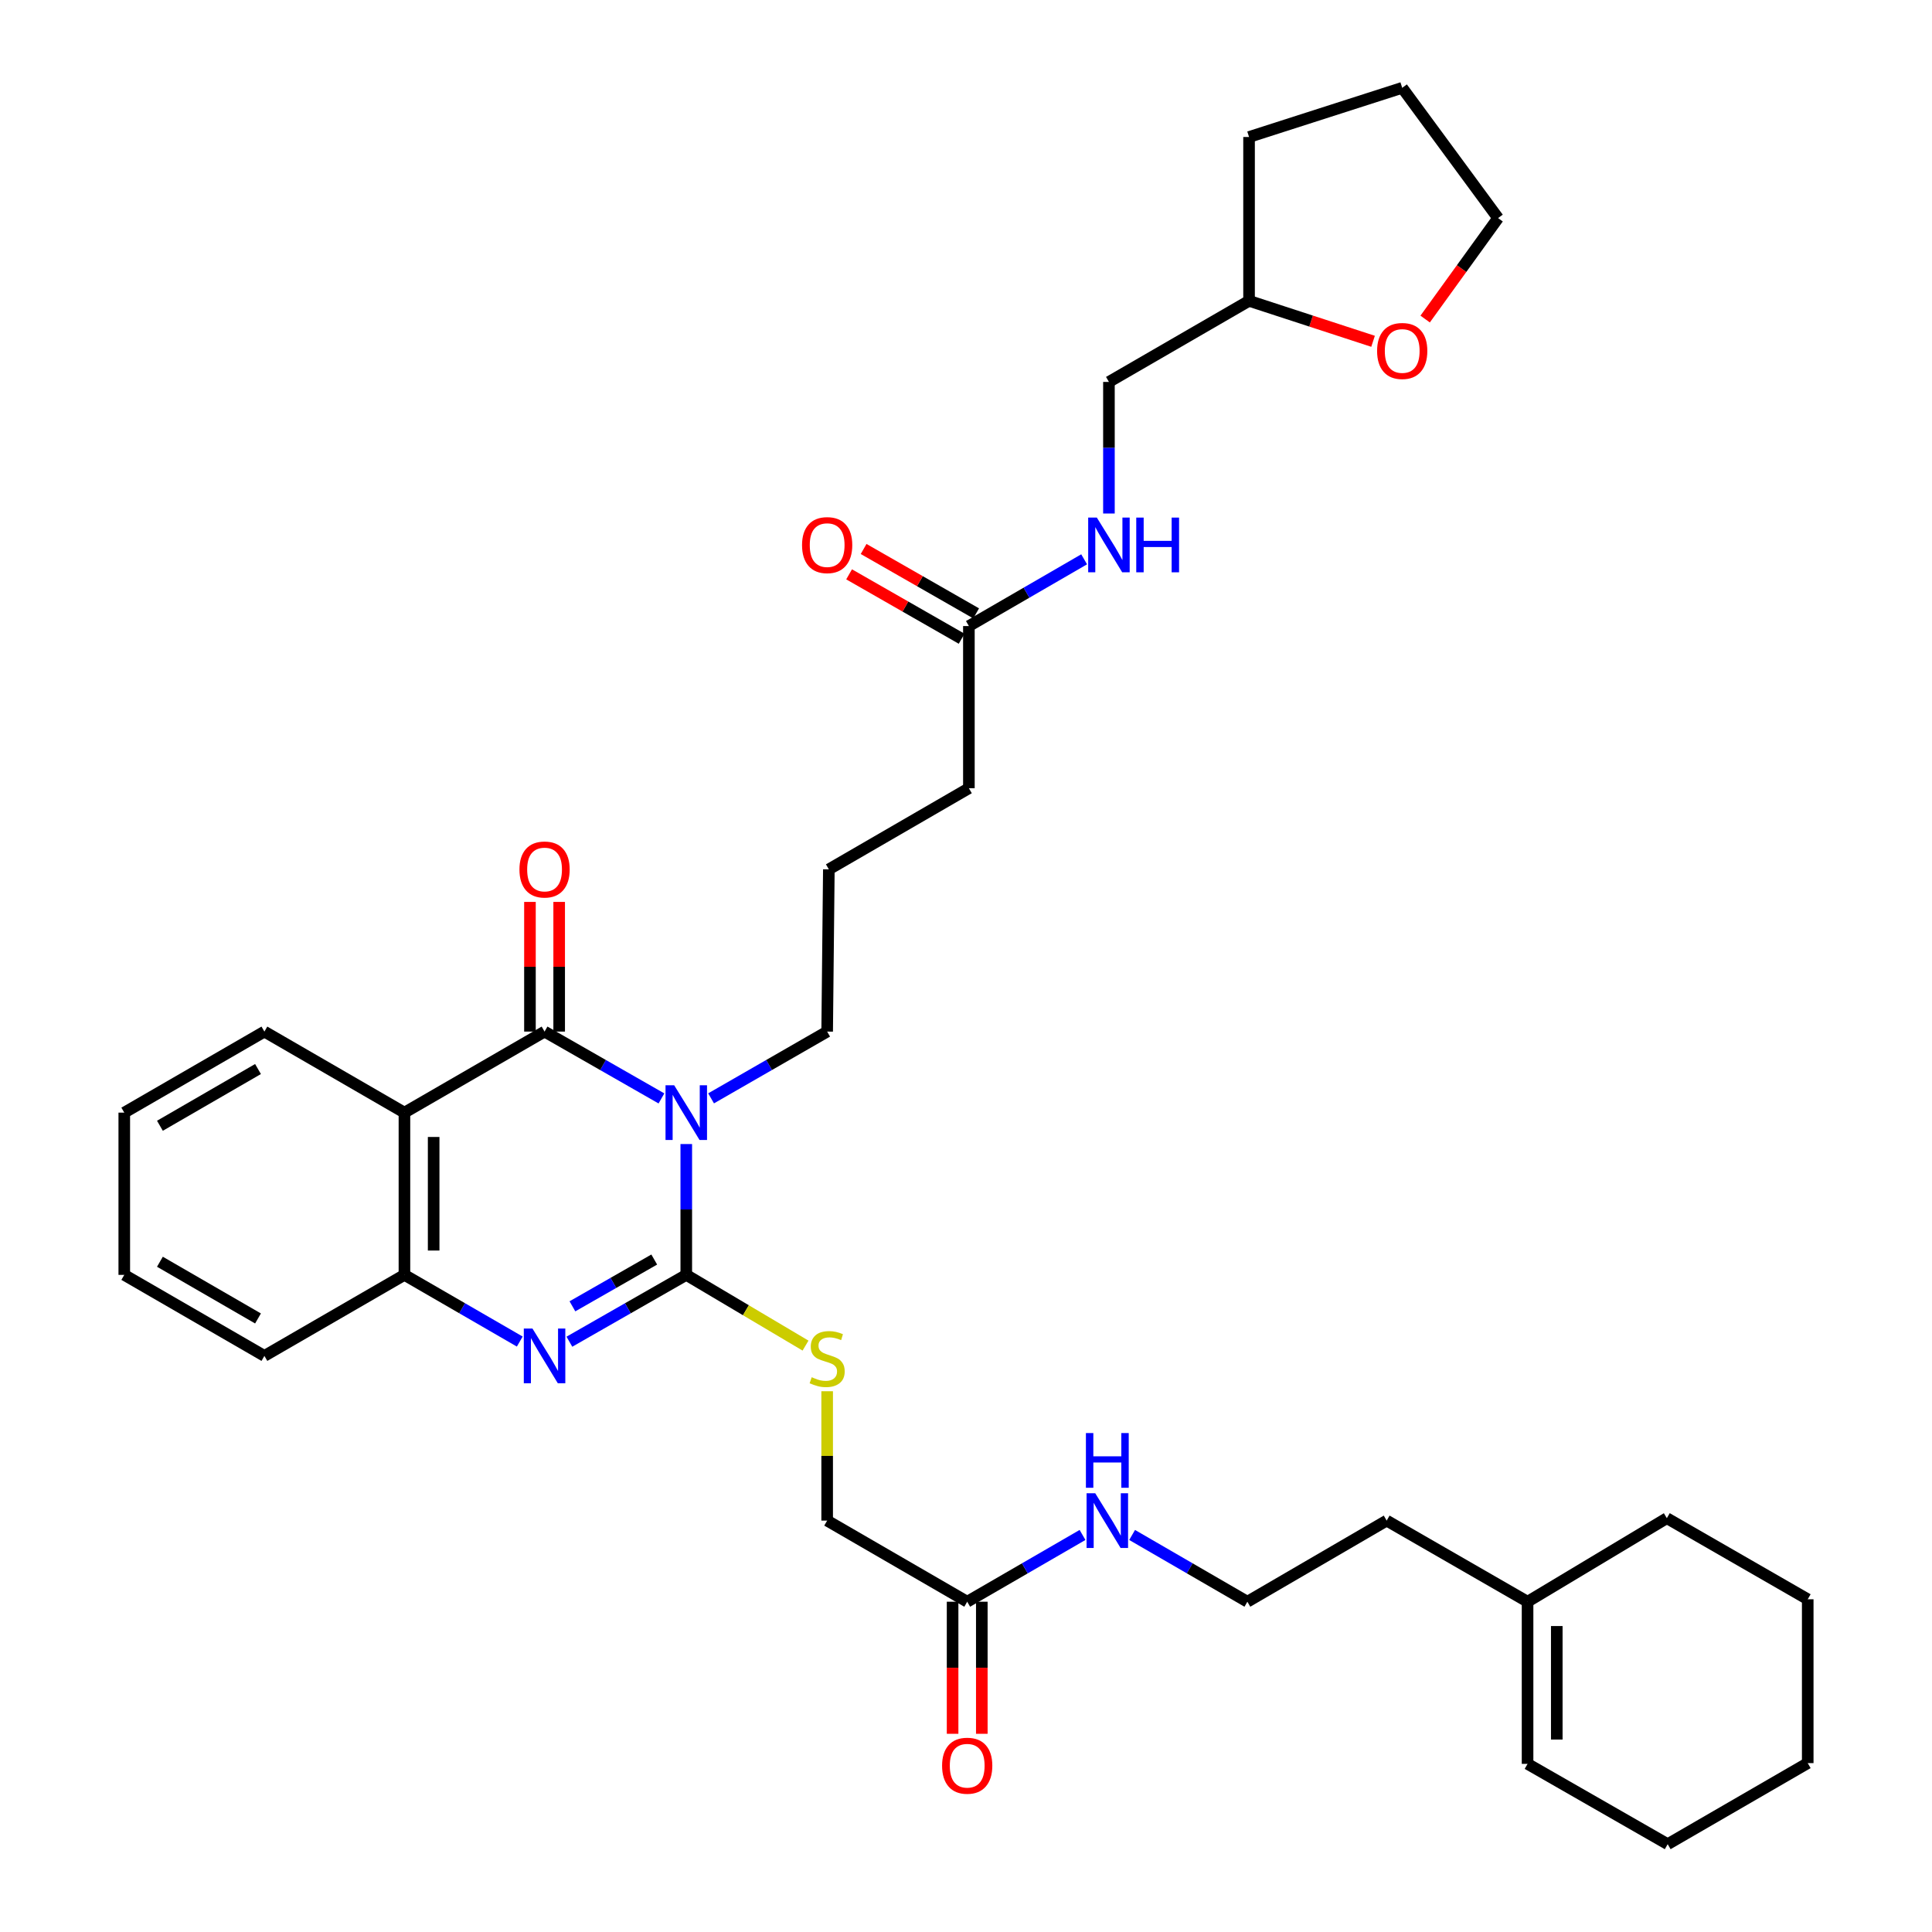 <?xml version='1.0' encoding='iso-8859-1'?>
<svg version='1.1' baseProfile='full'
              xmlns='http://www.w3.org/2000/svg'
                      xmlns:rdkit='http://www.rdkit.org/xml'
                      xmlns:xlink='http://www.w3.org/1999/xlink'
                  xml:space='preserve'
width='1000px' height='1000px' viewBox='0 0 1000 1000'>
<!-- END OF HEADER -->
<rect style='opacity:1.0;fill:#FFFFFF;stroke:none' width='1000' height='1000' x='0' y='0'> </rect>
<path class='bond-0' d='M 355.214,592.156 L 355.214,626.015' style='fill:none;fill-rule:evenodd;stroke:#0000FF;stroke-width:6px;stroke-linecap:butt;stroke-linejoin:miter;stroke-opacity:1' />
<path class='bond-0' d='M 355.214,626.015 L 355.214,659.874' style='fill:none;fill-rule:evenodd;stroke:#000000;stroke-width:6px;stroke-linecap:butt;stroke-linejoin:miter;stroke-opacity:1' />
<path class='bond-1' d='M 342.362,568.546 L 312.113,551.248' style='fill:none;fill-rule:evenodd;stroke:#0000FF;stroke-width:6px;stroke-linecap:butt;stroke-linejoin:miter;stroke-opacity:1' />
<path class='bond-1' d='M 312.113,551.248 L 281.864,533.949' style='fill:none;fill-rule:evenodd;stroke:#000000;stroke-width:6px;stroke-linecap:butt;stroke-linejoin:miter;stroke-opacity:1' />
<path class='bond-13' d='M 368.057,568.508 L 398.097,551.229' style='fill:none;fill-rule:evenodd;stroke:#0000FF;stroke-width:6px;stroke-linecap:butt;stroke-linejoin:miter;stroke-opacity:1' />
<path class='bond-13' d='M 398.097,551.229 L 428.136,533.949' style='fill:none;fill-rule:evenodd;stroke:#000000;stroke-width:6px;stroke-linecap:butt;stroke-linejoin:miter;stroke-opacity:1' />
<path class='bond-2' d='M 355.214,659.874 L 324.965,677.169' style='fill:none;fill-rule:evenodd;stroke:#000000;stroke-width:6px;stroke-linecap:butt;stroke-linejoin:miter;stroke-opacity:1' />
<path class='bond-2' d='M 324.965,677.169 L 294.716,694.465' style='fill:none;fill-rule:evenodd;stroke:#0000FF;stroke-width:6px;stroke-linecap:butt;stroke-linejoin:miter;stroke-opacity:1' />
<path class='bond-2' d='M 338.634,651.935 L 317.459,664.042' style='fill:none;fill-rule:evenodd;stroke:#000000;stroke-width:6px;stroke-linecap:butt;stroke-linejoin:miter;stroke-opacity:1' />
<path class='bond-2' d='M 317.459,664.042 L 296.285,676.148' style='fill:none;fill-rule:evenodd;stroke:#0000FF;stroke-width:6px;stroke-linecap:butt;stroke-linejoin:miter;stroke-opacity:1' />
<path class='bond-5' d='M 355.214,659.874 L 386.075,678.178' style='fill:none;fill-rule:evenodd;stroke:#000000;stroke-width:6px;stroke-linecap:butt;stroke-linejoin:miter;stroke-opacity:1' />
<path class='bond-5' d='M 386.075,678.178 L 416.937,696.481' style='fill:none;fill-rule:evenodd;stroke:#CCCC00;stroke-width:6px;stroke-linecap:butt;stroke-linejoin:miter;stroke-opacity:1' />
<path class='bond-3' d='M 281.864,533.949 L 209.336,575.896' style='fill:none;fill-rule:evenodd;stroke:#000000;stroke-width:6px;stroke-linecap:butt;stroke-linejoin:miter;stroke-opacity:1' />
<path class='bond-6' d='M 289.425,533.949 L 289.425,500.39' style='fill:none;fill-rule:evenodd;stroke:#000000;stroke-width:6px;stroke-linecap:butt;stroke-linejoin:miter;stroke-opacity:1' />
<path class='bond-6' d='M 289.425,500.39 L 289.425,466.83' style='fill:none;fill-rule:evenodd;stroke:#FF0000;stroke-width:6px;stroke-linecap:butt;stroke-linejoin:miter;stroke-opacity:1' />
<path class='bond-6' d='M 274.302,533.949 L 274.302,500.39' style='fill:none;fill-rule:evenodd;stroke:#000000;stroke-width:6px;stroke-linecap:butt;stroke-linejoin:miter;stroke-opacity:1' />
<path class='bond-6' d='M 274.302,500.39 L 274.302,466.83' style='fill:none;fill-rule:evenodd;stroke:#FF0000;stroke-width:6px;stroke-linecap:butt;stroke-linejoin:miter;stroke-opacity:1' />
<path class='bond-35' d='M 269.029,694.391 L 239.183,677.133' style='fill:none;fill-rule:evenodd;stroke:#0000FF;stroke-width:6px;stroke-linecap:butt;stroke-linejoin:miter;stroke-opacity:1' />
<path class='bond-35' d='M 239.183,677.133 L 209.336,659.874' style='fill:none;fill-rule:evenodd;stroke:#000000;stroke-width:6px;stroke-linecap:butt;stroke-linejoin:miter;stroke-opacity:1' />
<path class='bond-4' d='M 209.336,575.896 L 209.336,659.874' style='fill:none;fill-rule:evenodd;stroke:#000000;stroke-width:6px;stroke-linecap:butt;stroke-linejoin:miter;stroke-opacity:1' />
<path class='bond-4' d='M 224.458,588.493 L 224.458,647.278' style='fill:none;fill-rule:evenodd;stroke:#000000;stroke-width:6px;stroke-linecap:butt;stroke-linejoin:miter;stroke-opacity:1' />
<path class='bond-19' d='M 209.336,575.896 L 136.851,533.949' style='fill:none;fill-rule:evenodd;stroke:#000000;stroke-width:6px;stroke-linecap:butt;stroke-linejoin:miter;stroke-opacity:1' />
<path class='bond-22' d='M 209.336,659.874 L 136.851,701.813' style='fill:none;fill-rule:evenodd;stroke:#000000;stroke-width:6px;stroke-linecap:butt;stroke-linejoin:miter;stroke-opacity:1' />
<path class='bond-15' d='M 428.136,720.102 L 428.136,753.581' style='fill:none;fill-rule:evenodd;stroke:#CCCC00;stroke-width:6px;stroke-linecap:butt;stroke-linejoin:miter;stroke-opacity:1' />
<path class='bond-15' d='M 428.136,753.581 L 428.136,787.06' style='fill:none;fill-rule:evenodd;stroke:#000000;stroke-width:6px;stroke-linecap:butt;stroke-linejoin:miter;stroke-opacity:1' />
<path class='bond-7' d='M 500.622,829.049 L 428.136,787.06' style='fill:none;fill-rule:evenodd;stroke:#000000;stroke-width:6px;stroke-linecap:butt;stroke-linejoin:miter;stroke-opacity:1' />
<path class='bond-11' d='M 493.061,829.049 L 493.061,863.229' style='fill:none;fill-rule:evenodd;stroke:#000000;stroke-width:6px;stroke-linecap:butt;stroke-linejoin:miter;stroke-opacity:1' />
<path class='bond-11' d='M 493.061,863.229 L 493.061,897.41' style='fill:none;fill-rule:evenodd;stroke:#FF0000;stroke-width:6px;stroke-linecap:butt;stroke-linejoin:miter;stroke-opacity:1' />
<path class='bond-11' d='M 508.183,829.049 L 508.183,863.229' style='fill:none;fill-rule:evenodd;stroke:#000000;stroke-width:6px;stroke-linecap:butt;stroke-linejoin:miter;stroke-opacity:1' />
<path class='bond-11' d='M 508.183,863.229 L 508.183,897.41' style='fill:none;fill-rule:evenodd;stroke:#FF0000;stroke-width:6px;stroke-linecap:butt;stroke-linejoin:miter;stroke-opacity:1' />
<path class='bond-17' d='M 500.622,829.049 L 530.468,811.77' style='fill:none;fill-rule:evenodd;stroke:#000000;stroke-width:6px;stroke-linecap:butt;stroke-linejoin:miter;stroke-opacity:1' />
<path class='bond-17' d='M 530.468,811.77 L 560.314,794.49' style='fill:none;fill-rule:evenodd;stroke:#0000FF;stroke-width:6px;stroke-linecap:butt;stroke-linejoin:miter;stroke-opacity:1' />
<path class='bond-8' d='M 501.495,324.046 L 501.495,407.982' style='fill:none;fill-rule:evenodd;stroke:#000000;stroke-width:6px;stroke-linecap:butt;stroke-linejoin:miter;stroke-opacity:1' />
<path class='bond-9' d='M 501.495,324.046 L 531.321,306.772' style='fill:none;fill-rule:evenodd;stroke:#000000;stroke-width:6px;stroke-linecap:butt;stroke-linejoin:miter;stroke-opacity:1' />
<path class='bond-9' d='M 531.321,306.772 L 561.147,289.498' style='fill:none;fill-rule:evenodd;stroke:#0000FF;stroke-width:6px;stroke-linecap:butt;stroke-linejoin:miter;stroke-opacity:1' />
<path class='bond-12' d='M 505.251,317.483 L 476.128,300.817' style='fill:none;fill-rule:evenodd;stroke:#000000;stroke-width:6px;stroke-linecap:butt;stroke-linejoin:miter;stroke-opacity:1' />
<path class='bond-12' d='M 476.128,300.817 L 447.005,284.151' style='fill:none;fill-rule:evenodd;stroke:#FF0000;stroke-width:6px;stroke-linecap:butt;stroke-linejoin:miter;stroke-opacity:1' />
<path class='bond-12' d='M 497.74,330.608 L 468.617,313.942' style='fill:none;fill-rule:evenodd;stroke:#000000;stroke-width:6px;stroke-linecap:butt;stroke-linejoin:miter;stroke-opacity:1' />
<path class='bond-12' d='M 468.617,313.942 L 439.494,297.276' style='fill:none;fill-rule:evenodd;stroke:#FF0000;stroke-width:6px;stroke-linecap:butt;stroke-linejoin:miter;stroke-opacity:1' />
<path class='bond-18' d='M 573.981,265.796 L 573.981,231.74' style='fill:none;fill-rule:evenodd;stroke:#0000FF;stroke-width:6px;stroke-linecap:butt;stroke-linejoin:miter;stroke-opacity:1' />
<path class='bond-18' d='M 573.981,231.74 L 573.981,197.684' style='fill:none;fill-rule:evenodd;stroke:#000000;stroke-width:6px;stroke-linecap:butt;stroke-linejoin:miter;stroke-opacity:1' />
<path class='bond-10' d='M 790.664,829.049 L 717.742,787.06' style='fill:none;fill-rule:evenodd;stroke:#000000;stroke-width:6px;stroke-linecap:butt;stroke-linejoin:miter;stroke-opacity:1' />
<path class='bond-16' d='M 790.664,829.049 L 790.664,912.976' style='fill:none;fill-rule:evenodd;stroke:#000000;stroke-width:6px;stroke-linecap:butt;stroke-linejoin:miter;stroke-opacity:1' />
<path class='bond-16' d='M 805.786,841.638 L 805.786,900.387' style='fill:none;fill-rule:evenodd;stroke:#000000;stroke-width:6px;stroke-linecap:butt;stroke-linejoin:miter;stroke-opacity:1' />
<path class='bond-26' d='M 790.664,829.049 L 862.754,785.808' style='fill:none;fill-rule:evenodd;stroke:#000000;stroke-width:6px;stroke-linecap:butt;stroke-linejoin:miter;stroke-opacity:1' />
<path class='bond-23' d='M 428.136,533.949 L 429.01,449.971' style='fill:none;fill-rule:evenodd;stroke:#000000;stroke-width:6px;stroke-linecap:butt;stroke-linejoin:miter;stroke-opacity:1' />
<path class='bond-14' d='M 710.697,176.657 L 678.602,166.184' style='fill:none;fill-rule:evenodd;stroke:#FF0000;stroke-width:6px;stroke-linecap:butt;stroke-linejoin:miter;stroke-opacity:1' />
<path class='bond-14' d='M 678.602,166.184 L 646.508,155.712' style='fill:none;fill-rule:evenodd;stroke:#000000;stroke-width:6px;stroke-linecap:butt;stroke-linejoin:miter;stroke-opacity:1' />
<path class='bond-27' d='M 737.657,165.14 L 756.532,139.011' style='fill:none;fill-rule:evenodd;stroke:#FF0000;stroke-width:6px;stroke-linecap:butt;stroke-linejoin:miter;stroke-opacity:1' />
<path class='bond-27' d='M 756.532,139.011 L 775.407,112.882' style='fill:none;fill-rule:evenodd;stroke:#000000;stroke-width:6px;stroke-linecap:butt;stroke-linejoin:miter;stroke-opacity:1' />
<path class='bond-28' d='M 790.664,912.976 L 863.191,954.545' style='fill:none;fill-rule:evenodd;stroke:#000000;stroke-width:6px;stroke-linecap:butt;stroke-linejoin:miter;stroke-opacity:1' />
<path class='bond-21' d='M 585.983,794.494 L 615.809,811.771' style='fill:none;fill-rule:evenodd;stroke:#0000FF;stroke-width:6px;stroke-linecap:butt;stroke-linejoin:miter;stroke-opacity:1' />
<path class='bond-21' d='M 615.809,811.771 L 645.634,829.049' style='fill:none;fill-rule:evenodd;stroke:#000000;stroke-width:6px;stroke-linecap:butt;stroke-linejoin:miter;stroke-opacity:1' />
<path class='bond-20' d='M 573.981,197.684 L 646.508,155.712' style='fill:none;fill-rule:evenodd;stroke:#000000;stroke-width:6px;stroke-linecap:butt;stroke-linejoin:miter;stroke-opacity:1' />
<path class='bond-30' d='M 136.851,533.949 L 64.324,575.896' style='fill:none;fill-rule:evenodd;stroke:#000000;stroke-width:6px;stroke-linecap:butt;stroke-linejoin:miter;stroke-opacity:1' />
<path class='bond-30' d='M 133.543,553.332 L 82.774,582.695' style='fill:none;fill-rule:evenodd;stroke:#000000;stroke-width:6px;stroke-linecap:butt;stroke-linejoin:miter;stroke-opacity:1' />
<path class='bond-29' d='M 646.508,155.712 L 646.508,70.91' style='fill:none;fill-rule:evenodd;stroke:#000000;stroke-width:6px;stroke-linecap:butt;stroke-linejoin:miter;stroke-opacity:1' />
<path class='bond-25' d='M 645.634,829.049 L 717.742,787.06' style='fill:none;fill-rule:evenodd;stroke:#000000;stroke-width:6px;stroke-linecap:butt;stroke-linejoin:miter;stroke-opacity:1' />
<path class='bond-36' d='M 136.851,701.813 L 64.324,659.874' style='fill:none;fill-rule:evenodd;stroke:#000000;stroke-width:6px;stroke-linecap:butt;stroke-linejoin:miter;stroke-opacity:1' />
<path class='bond-36' d='M 133.542,682.431 L 82.772,653.074' style='fill:none;fill-rule:evenodd;stroke:#000000;stroke-width:6px;stroke-linecap:butt;stroke-linejoin:miter;stroke-opacity:1' />
<path class='bond-24' d='M 429.01,449.971 L 501.495,407.982' style='fill:none;fill-rule:evenodd;stroke:#000000;stroke-width:6px;stroke-linecap:butt;stroke-linejoin:miter;stroke-opacity:1' />
<path class='bond-33' d='M 862.754,785.808 L 935.676,827.78' style='fill:none;fill-rule:evenodd;stroke:#000000;stroke-width:6px;stroke-linecap:butt;stroke-linejoin:miter;stroke-opacity:1' />
<path class='bond-37' d='M 775.407,112.882 L 725.782,45.455' style='fill:none;fill-rule:evenodd;stroke:#000000;stroke-width:6px;stroke-linecap:butt;stroke-linejoin:miter;stroke-opacity:1' />
<path class='bond-38' d='M 863.191,954.545 L 935.676,912.582' style='fill:none;fill-rule:evenodd;stroke:#000000;stroke-width:6px;stroke-linecap:butt;stroke-linejoin:miter;stroke-opacity:1' />
<path class='bond-32' d='M 646.508,70.91 L 725.782,45.455' style='fill:none;fill-rule:evenodd;stroke:#000000;stroke-width:6px;stroke-linecap:butt;stroke-linejoin:miter;stroke-opacity:1' />
<path class='bond-31' d='M 64.324,575.896 L 64.324,659.874' style='fill:none;fill-rule:evenodd;stroke:#000000;stroke-width:6px;stroke-linecap:butt;stroke-linejoin:miter;stroke-opacity:1' />
<path class='bond-34' d='M 935.676,827.78 L 935.676,912.582' style='fill:none;fill-rule:evenodd;stroke:#000000;stroke-width:6px;stroke-linecap:butt;stroke-linejoin:miter;stroke-opacity:1' />
<path  class='atom-0' d='M 348.954 561.736
L 358.234 576.736
Q 359.154 578.216, 360.634 580.896
Q 362.114 583.576, 362.194 583.736
L 362.194 561.736
L 365.954 561.736
L 365.954 590.056
L 362.074 590.056
L 352.114 573.656
Q 350.954 571.736, 349.714 569.536
Q 348.514 567.336, 348.154 566.656
L 348.154 590.056
L 344.474 590.056
L 344.474 561.736
L 348.954 561.736
' fill='#0000FF'/>
<path  class='atom-3' d='M 275.604 687.653
L 284.884 702.653
Q 285.804 704.133, 287.284 706.813
Q 288.764 709.493, 288.844 709.653
L 288.844 687.653
L 292.604 687.653
L 292.604 715.973
L 288.724 715.973
L 278.764 699.573
Q 277.604 697.653, 276.364 695.453
Q 275.164 693.253, 274.804 692.573
L 274.804 715.973
L 271.124 715.973
L 271.124 687.653
L 275.604 687.653
' fill='#0000FF'/>
<path  class='atom-6' d='M 420.136 712.844
Q 420.456 712.964, 421.776 713.524
Q 423.096 714.084, 424.536 714.444
Q 426.016 714.764, 427.456 714.764
Q 430.136 714.764, 431.696 713.484
Q 433.256 712.164, 433.256 709.884
Q 433.256 708.324, 432.456 707.364
Q 431.696 706.404, 430.496 705.884
Q 429.296 705.364, 427.296 704.764
Q 424.776 704.004, 423.256 703.284
Q 421.776 702.564, 420.696 701.044
Q 419.656 699.524, 419.656 696.964
Q 419.656 693.404, 422.056 691.204
Q 424.496 689.004, 429.296 689.004
Q 432.576 689.004, 436.296 690.564
L 435.376 693.644
Q 431.976 692.244, 429.416 692.244
Q 426.656 692.244, 425.136 693.404
Q 423.616 694.524, 423.656 696.484
Q 423.656 698.004, 424.416 698.924
Q 425.216 699.844, 426.336 700.364
Q 427.496 700.884, 429.416 701.484
Q 431.976 702.284, 433.496 703.084
Q 435.016 703.884, 436.096 705.524
Q 437.216 707.124, 437.216 709.884
Q 437.216 713.804, 434.576 715.924
Q 431.976 718.004, 427.616 718.004
Q 425.096 718.004, 423.176 717.444
Q 421.296 716.924, 419.056 716.004
L 420.136 712.844
' fill='#CCCC00'/>
<path  class='atom-7' d='M 268.864 450.051
Q 268.864 443.251, 272.224 439.451
Q 275.584 435.651, 281.864 435.651
Q 288.144 435.651, 291.504 439.451
Q 294.864 443.251, 294.864 450.051
Q 294.864 456.931, 291.464 460.851
Q 288.064 464.731, 281.864 464.731
Q 275.624 464.731, 272.224 460.851
Q 268.864 456.971, 268.864 450.051
M 281.864 461.531
Q 286.184 461.531, 288.504 458.651
Q 290.864 455.731, 290.864 450.051
Q 290.864 444.491, 288.504 441.691
Q 286.184 438.851, 281.864 438.851
Q 277.544 438.851, 275.184 441.651
Q 272.864 444.451, 272.864 450.051
Q 272.864 455.771, 275.184 458.651
Q 277.544 461.531, 281.864 461.531
' fill='#FF0000'/>
<path  class='atom-10' d='M 567.721 267.905
L 577.001 282.905
Q 577.921 284.385, 579.401 287.065
Q 580.881 289.745, 580.961 289.905
L 580.961 267.905
L 584.721 267.905
L 584.721 296.225
L 580.841 296.225
L 570.881 279.825
Q 569.721 277.905, 568.481 275.705
Q 567.281 273.505, 566.921 272.825
L 566.921 296.225
L 563.241 296.225
L 563.241 267.905
L 567.721 267.905
' fill='#0000FF'/>
<path  class='atom-10' d='M 588.121 267.905
L 591.961 267.905
L 591.961 279.945
L 606.441 279.945
L 606.441 267.905
L 610.281 267.905
L 610.281 296.225
L 606.441 296.225
L 606.441 283.145
L 591.961 283.145
L 591.961 296.225
L 588.121 296.225
L 588.121 267.905
' fill='#0000FF'/>
<path  class='atom-12' d='M 487.622 913.93
Q 487.622 907.13, 490.982 903.33
Q 494.342 899.53, 500.622 899.53
Q 506.902 899.53, 510.262 903.33
Q 513.622 907.13, 513.622 913.93
Q 513.622 920.81, 510.222 924.73
Q 506.822 928.61, 500.622 928.61
Q 494.382 928.61, 490.982 924.73
Q 487.622 920.85, 487.622 913.93
M 500.622 925.41
Q 504.942 925.41, 507.262 922.53
Q 509.622 919.61, 509.622 913.93
Q 509.622 908.37, 507.262 905.57
Q 504.942 902.73, 500.622 902.73
Q 496.302 902.73, 493.942 905.53
Q 491.622 908.33, 491.622 913.93
Q 491.622 919.65, 493.942 922.53
Q 496.302 925.41, 500.622 925.41
' fill='#FF0000'/>
<path  class='atom-13' d='M 415.136 282.145
Q 415.136 275.345, 418.496 271.545
Q 421.856 267.745, 428.136 267.745
Q 434.416 267.745, 437.776 271.545
Q 441.136 275.345, 441.136 282.145
Q 441.136 289.025, 437.736 292.945
Q 434.336 296.825, 428.136 296.825
Q 421.896 296.825, 418.496 292.945
Q 415.136 289.065, 415.136 282.145
M 428.136 293.625
Q 432.456 293.625, 434.776 290.745
Q 437.136 287.825, 437.136 282.145
Q 437.136 276.585, 434.776 273.785
Q 432.456 270.945, 428.136 270.945
Q 423.816 270.945, 421.456 273.745
Q 419.136 276.545, 419.136 282.145
Q 419.136 287.865, 421.456 290.745
Q 423.816 293.625, 428.136 293.625
' fill='#FF0000'/>
<path  class='atom-15' d='M 712.782 181.659
Q 712.782 174.859, 716.142 171.059
Q 719.502 167.259, 725.782 167.259
Q 732.062 167.259, 735.422 171.059
Q 738.782 174.859, 738.782 181.659
Q 738.782 188.539, 735.382 192.459
Q 731.982 196.339, 725.782 196.339
Q 719.542 196.339, 716.142 192.459
Q 712.782 188.579, 712.782 181.659
M 725.782 193.139
Q 730.102 193.139, 732.422 190.259
Q 734.782 187.339, 734.782 181.659
Q 734.782 176.099, 732.422 173.299
Q 730.102 170.459, 725.782 170.459
Q 721.462 170.459, 719.102 173.259
Q 716.782 176.059, 716.782 181.659
Q 716.782 187.379, 719.102 190.259
Q 721.462 193.139, 725.782 193.139
' fill='#FF0000'/>
<path  class='atom-18' d='M 566.889 772.9
L 576.169 787.9
Q 577.089 789.38, 578.569 792.06
Q 580.049 794.74, 580.129 794.9
L 580.129 772.9
L 583.889 772.9
L 583.889 801.22
L 580.009 801.22
L 570.049 784.82
Q 568.889 782.9, 567.649 780.7
Q 566.449 778.5, 566.089 777.82
L 566.089 801.22
L 562.409 801.22
L 562.409 772.9
L 566.889 772.9
' fill='#0000FF'/>
<path  class='atom-18' d='M 562.069 741.748
L 565.909 741.748
L 565.909 753.788
L 580.389 753.788
L 580.389 741.748
L 584.229 741.748
L 584.229 770.068
L 580.389 770.068
L 580.389 756.988
L 565.909 756.988
L 565.909 770.068
L 562.069 770.068
L 562.069 741.748
' fill='#0000FF'/>
</svg>
